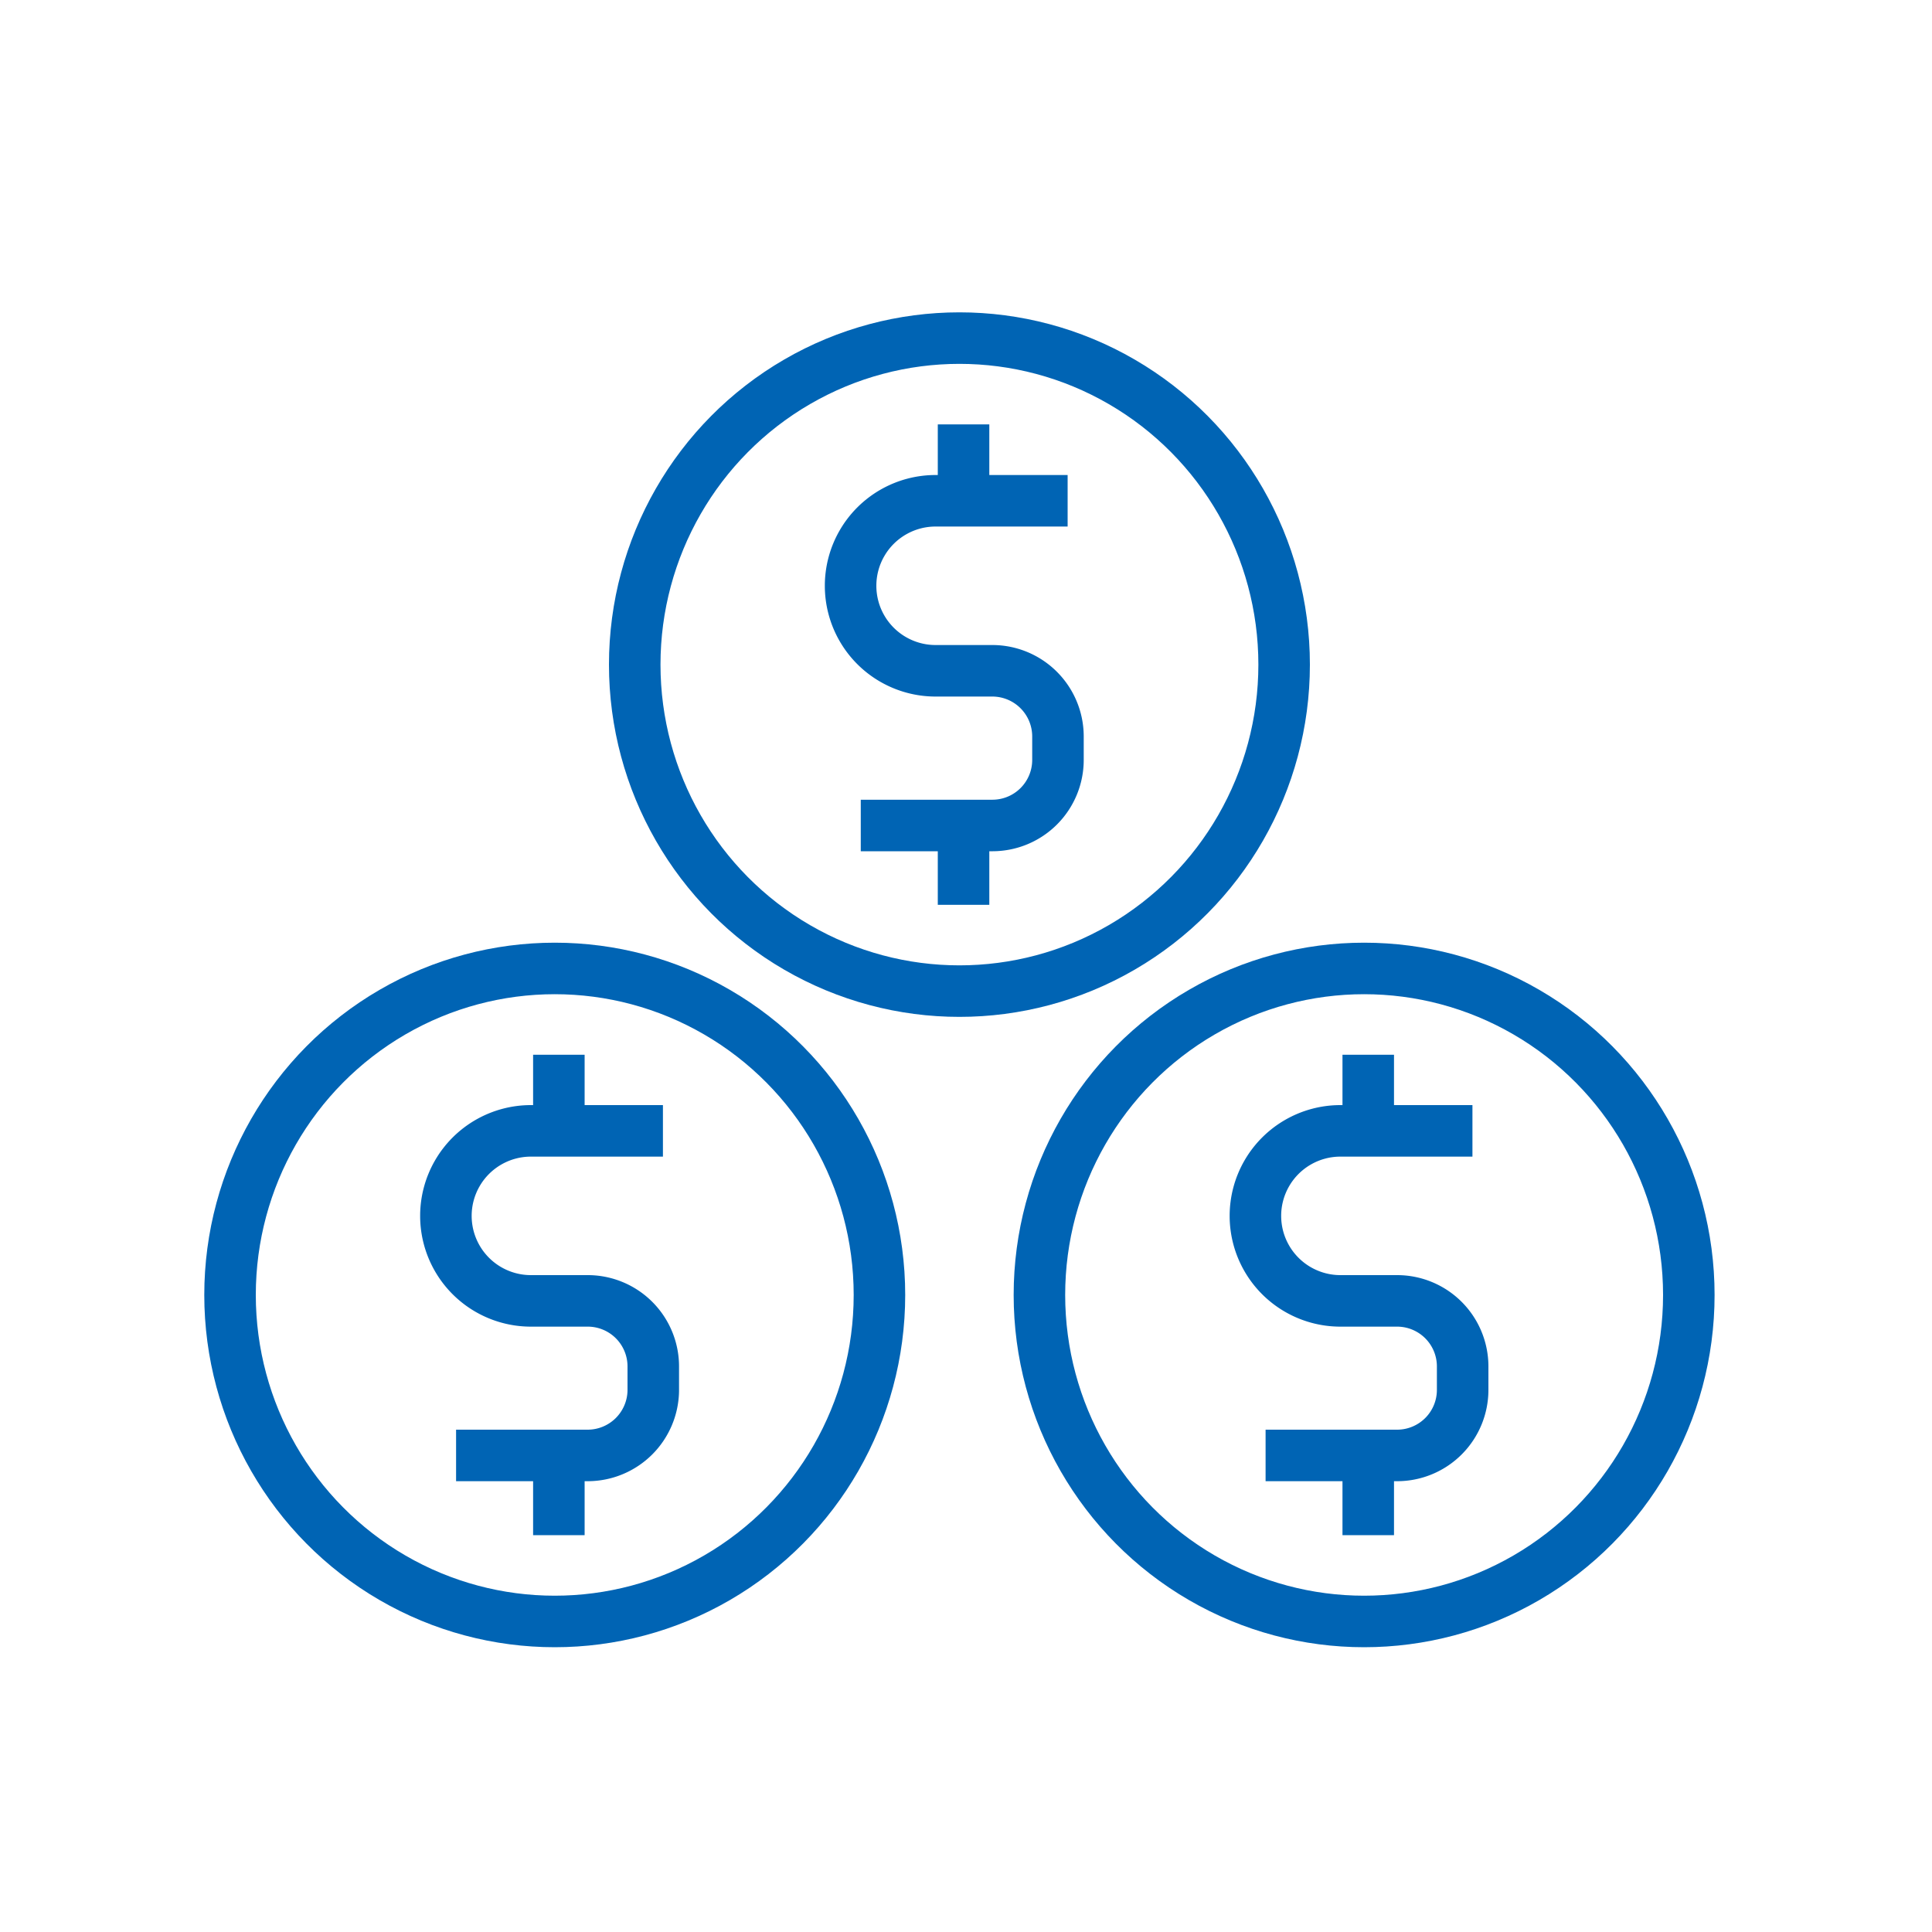 <svg id="outlined" xmlns="http://www.w3.org/2000/svg" viewBox="0 0 150 150"><defs><style>.cls-1{fill:none;stroke:#0064b4;stroke-miterlimit:10;stroke-width:4px;}</style></defs><ellipse class="cls-1" cx="74.49" cy="51.6" rx="25.21" ry="25.35"/><path class="cls-1" d="M66.83,64.09H77.08A5.09,5.09,0,0,0,82.14,59V57.15a5.1,5.1,0,0,0-5.06-5.07H72.64a6.6,6.6,0,0,1,0-13.2H82.89"/><line class="cls-1" x1="74.81" y1="32.95" x2="74.81" y2="38.89"/><line class="cls-1" x1="74.81" y1="64.31" x2="74.81" y2="70.25"/><ellipse class="cls-1" cx="43.07" cy="100.54" rx="25.21" ry="25.35"/><path class="cls-1" d="M35.41,113H45.66A5.1,5.1,0,0,0,50.72,108v-1.86A5.09,5.09,0,0,0,45.66,101H41.22a6.6,6.6,0,0,1,0-13.2H51.47"/><line class="cls-1" x1="43.39" y1="81.89" x2="43.39" y2="87.83"/><line class="cls-1" x1="43.39" y1="113.24" x2="43.39" y2="119.19"/><ellipse class="cls-1" cx="105.91" cy="100.54" rx="25.21" ry="25.35"/><path class="cls-1" d="M98.26,113H108.5a5.09,5.09,0,0,0,5.06-5.08v-1.86A5.09,5.09,0,0,0,108.5,101h-4.43a6.6,6.6,0,0,1,0-13.2h10.25"/><line class="cls-1" x1="106.23" y1="81.89" x2="106.23" y2="87.83"/><line class="cls-1" x1="106.23" y1="113.24" x2="106.23" y2="119.19"/></svg>